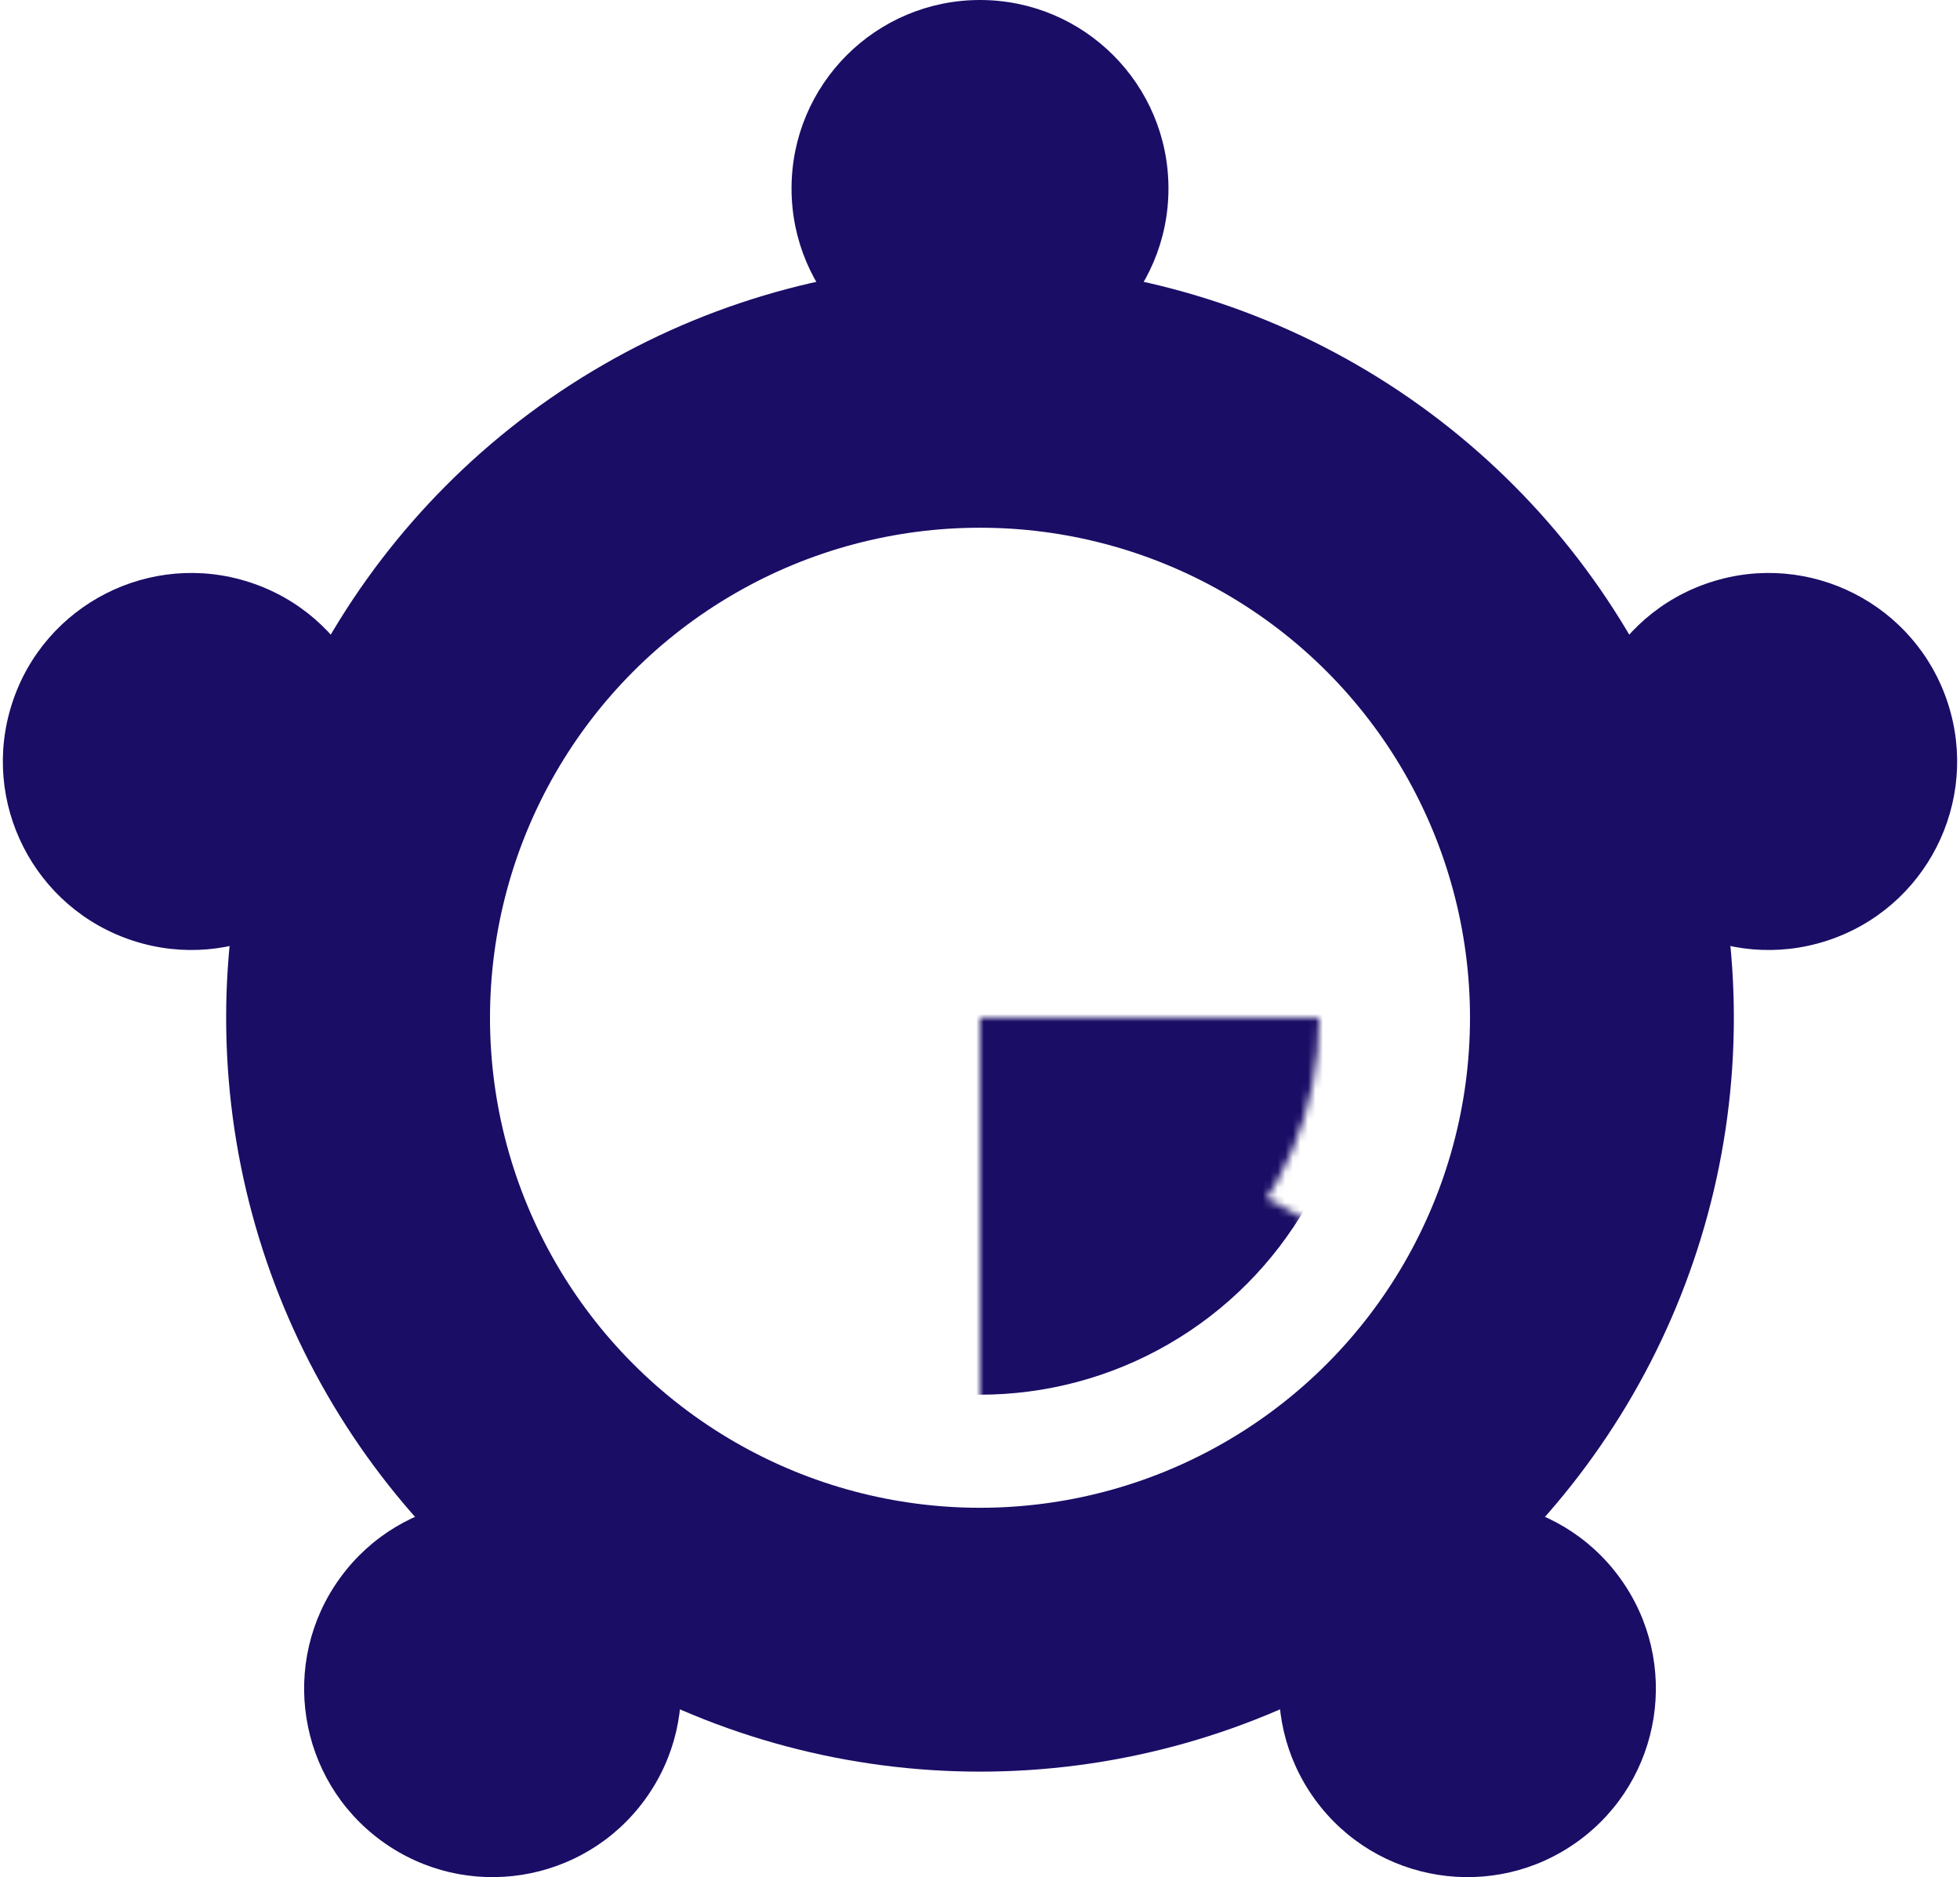 <?xml version="1.0" encoding="UTF-8"?> <svg xmlns="http://www.w3.org/2000/svg" xmlns:xlink="http://www.w3.org/1999/xlink" viewBox="-130 -135 260 249 " width="520" height="498" fill="#1a0d66"><mask id="a"><circle r="45" fill="#fff"></circle><circle cy="100" r="85" fill="#000"></circle><circle cy="-100" r="85" fill="#000"></circle></mask><circle r="50" mask="url(#a)"></circle><circle r="82.5" fill="none" stroke="#1a0d66" stroke-width="35"></circle><circle id="b" cy="-110" r="25"></circle><g id="c"><use xlink:href="#b" transform="rotate(72)"></use><use xlink:href="#b" transform="rotate(216)"></use></g><use xlink:href="#c" transform="rotate(72)"></use></svg> 